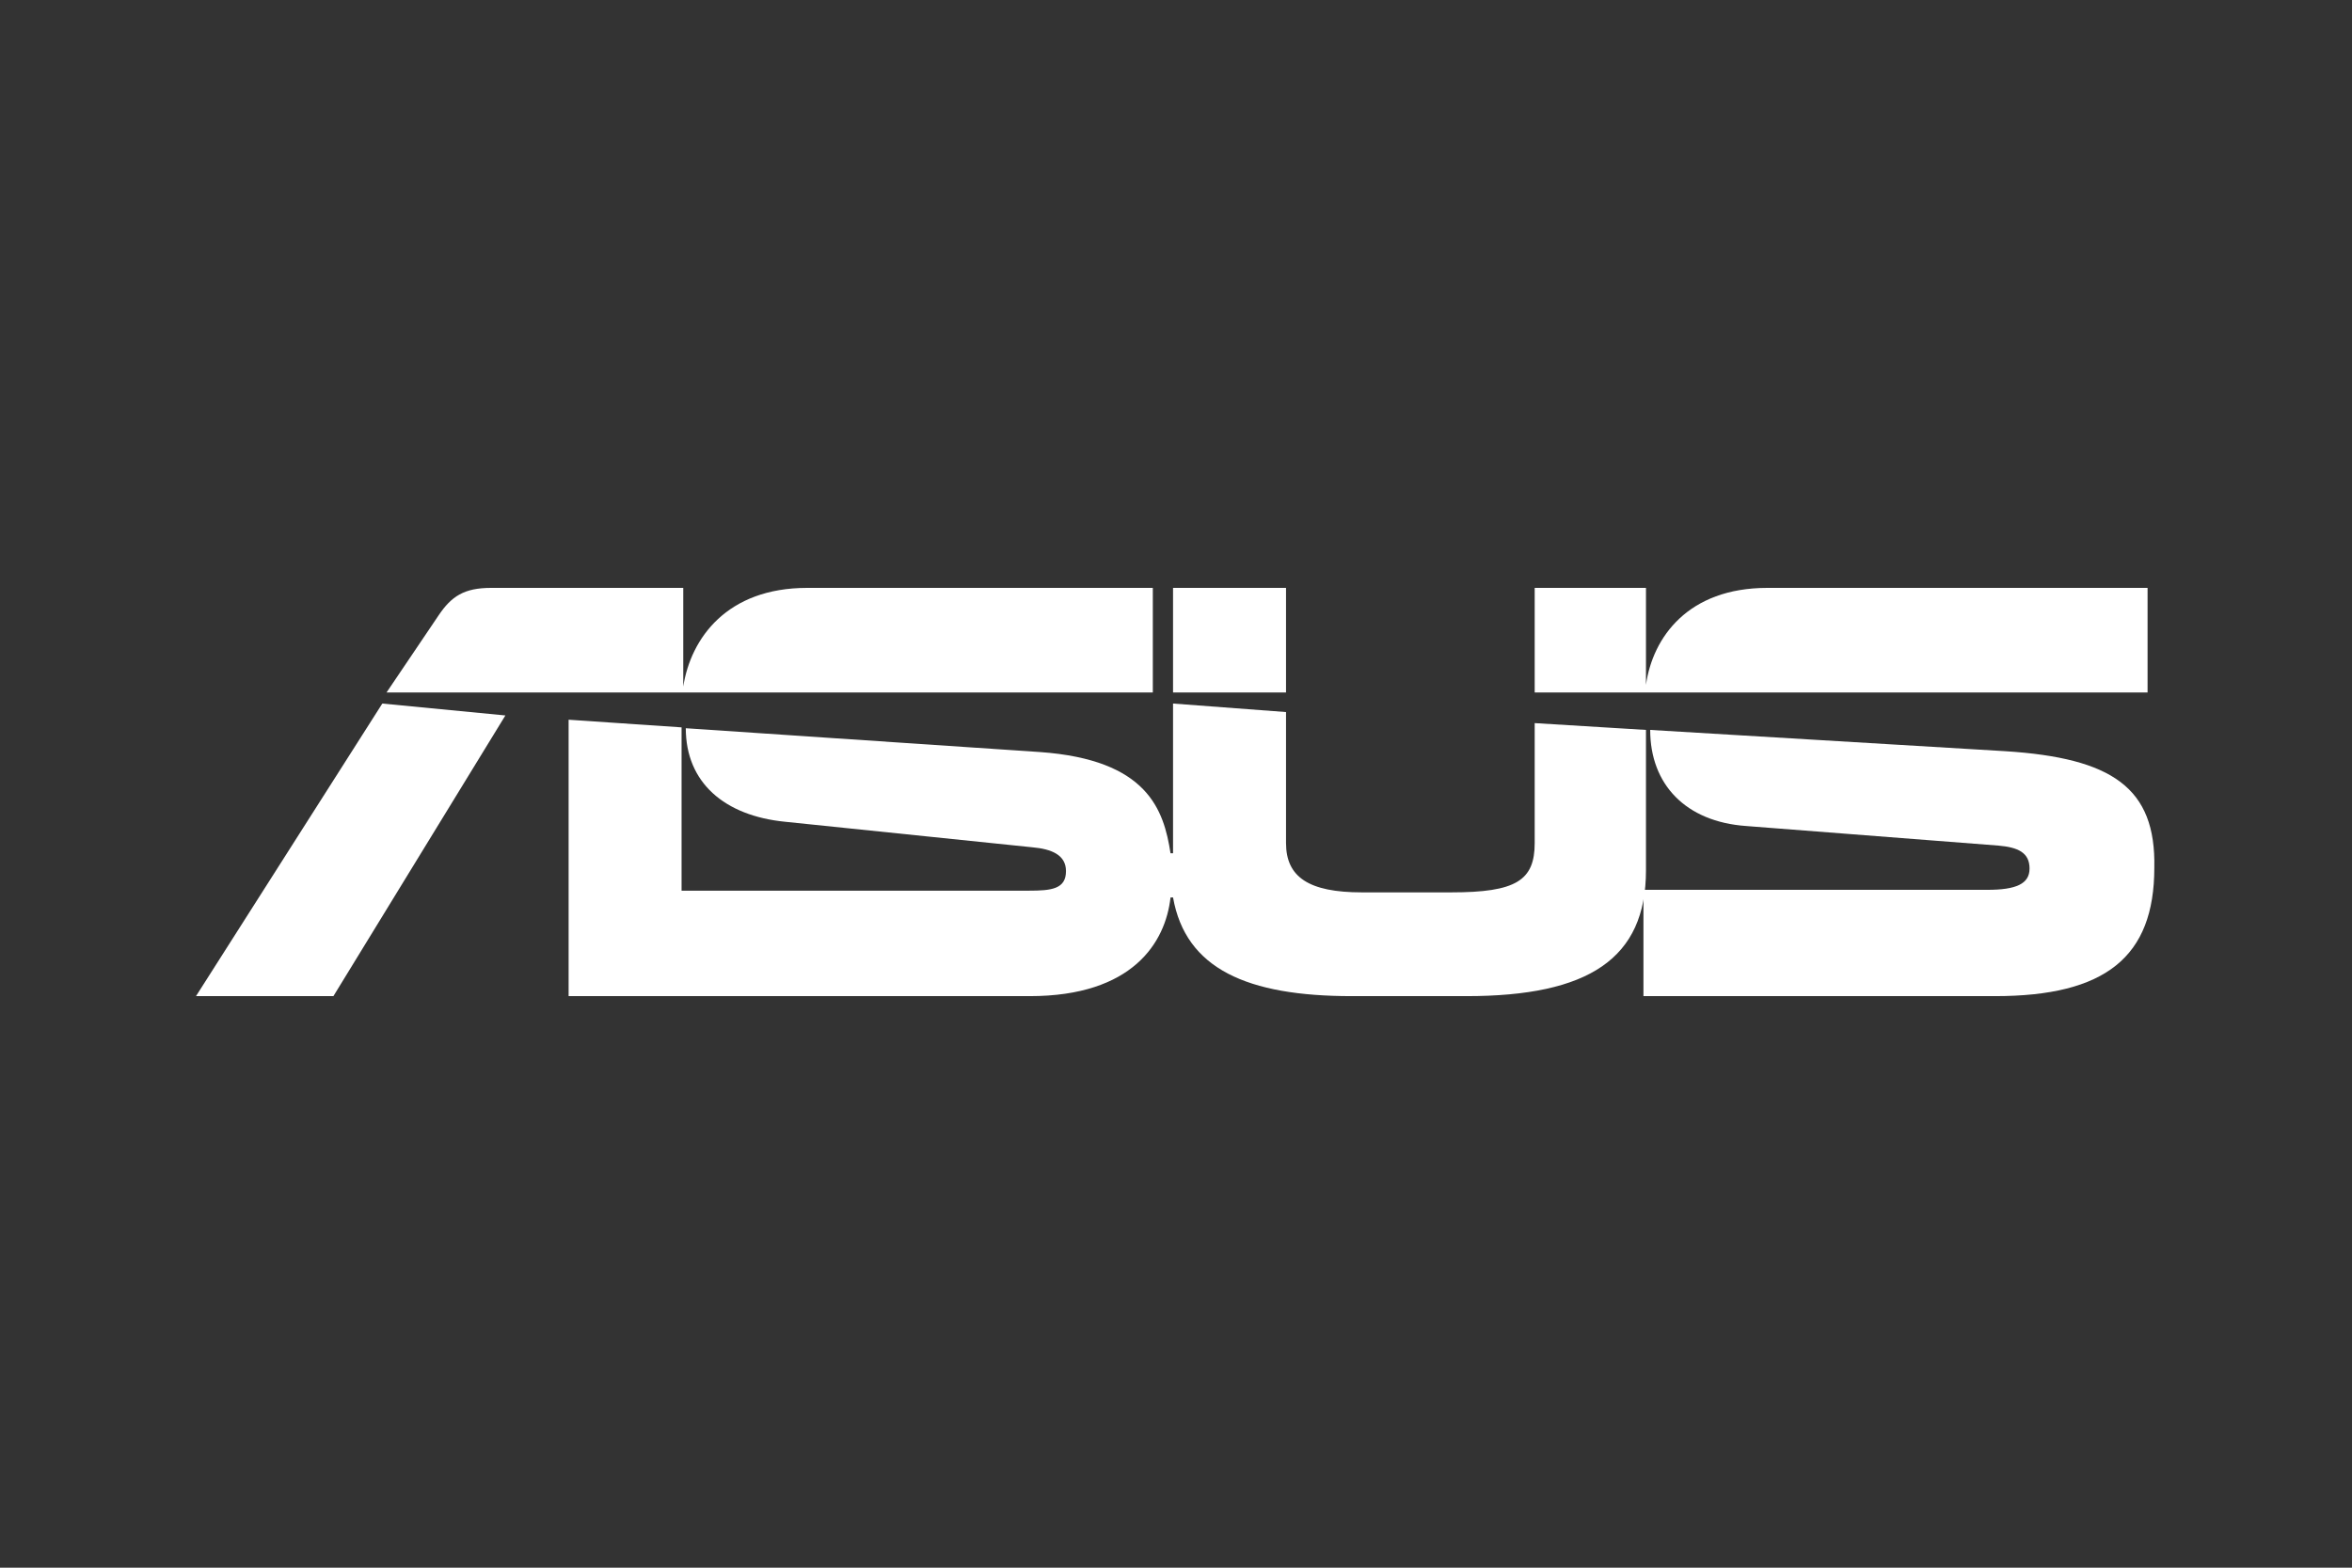 <svg xmlns="http://www.w3.org/2000/svg" width="144" height="96" viewBox="0 0 144 96" fill="none"><rect x="0" y="0" width="144" height="96" fill="#333333" stroke="none"/><g clip-path="url(#clip0_1389_14672)"><path d="M70.581 36H49.419C44.516 36 42.297 39.073 41.832 42.042V36H30.064C28.413 36 27.639 36.521 26.864 37.667L23.665 42.406H70.581V36ZM12 61H20.413L30.942 43.812L23.407 43.083L12 61ZM78.736 36H71.819V42.406H78.736V36ZM122.761 46L101.032 44.698C101.032 48.031 103.2 50.323 106.916 50.583L122.348 51.781C123.535 51.885 124.258 52.198 124.258 53.188C124.258 54.125 123.432 54.49 121.677 54.49H100.619V61H122.142C128.903 61 131.897 58.604 131.897 53.135C132 48.24 129.316 46.417 122.761 46Z" fill="white"></path><path d="M100.774 44.698L93.961 44.281V51.625C93.961 53.917 92.826 54.646 88.852 54.646H83.381C80.129 54.646 78.736 53.708 78.736 51.625V43.604L71.819 43.083V52.25H71.665C71.252 49.594 70.271 46.521 63.664 46.052L41.987 44.594C41.987 47.927 44.361 49.958 48.077 50.323L63.2 51.885C64.387 51.99 65.264 52.354 65.264 53.344C65.264 54.438 64.387 54.542 62.993 54.542H41.729V44.542L34.813 44.073V61H63.045C69.342 61 71.355 57.719 71.665 54.958H71.819C72.594 59.333 76.361 61 82.761 61H89.781C97.264 61 100.774 58.708 100.774 53.292V44.698ZM131.484 42.406V36H108.206C103.355 36 101.187 39.021 100.774 41.938C100.774 41.99 100.774 41.99 100.774 42.042V36H93.961V42.406H131.484Z" fill="white"></path></g><defs><clipPath id="clip0_1389_14672"><rect width="120" height="25" fill="white" transform="translate(12 36)"></rect></clipPath></defs></svg>
